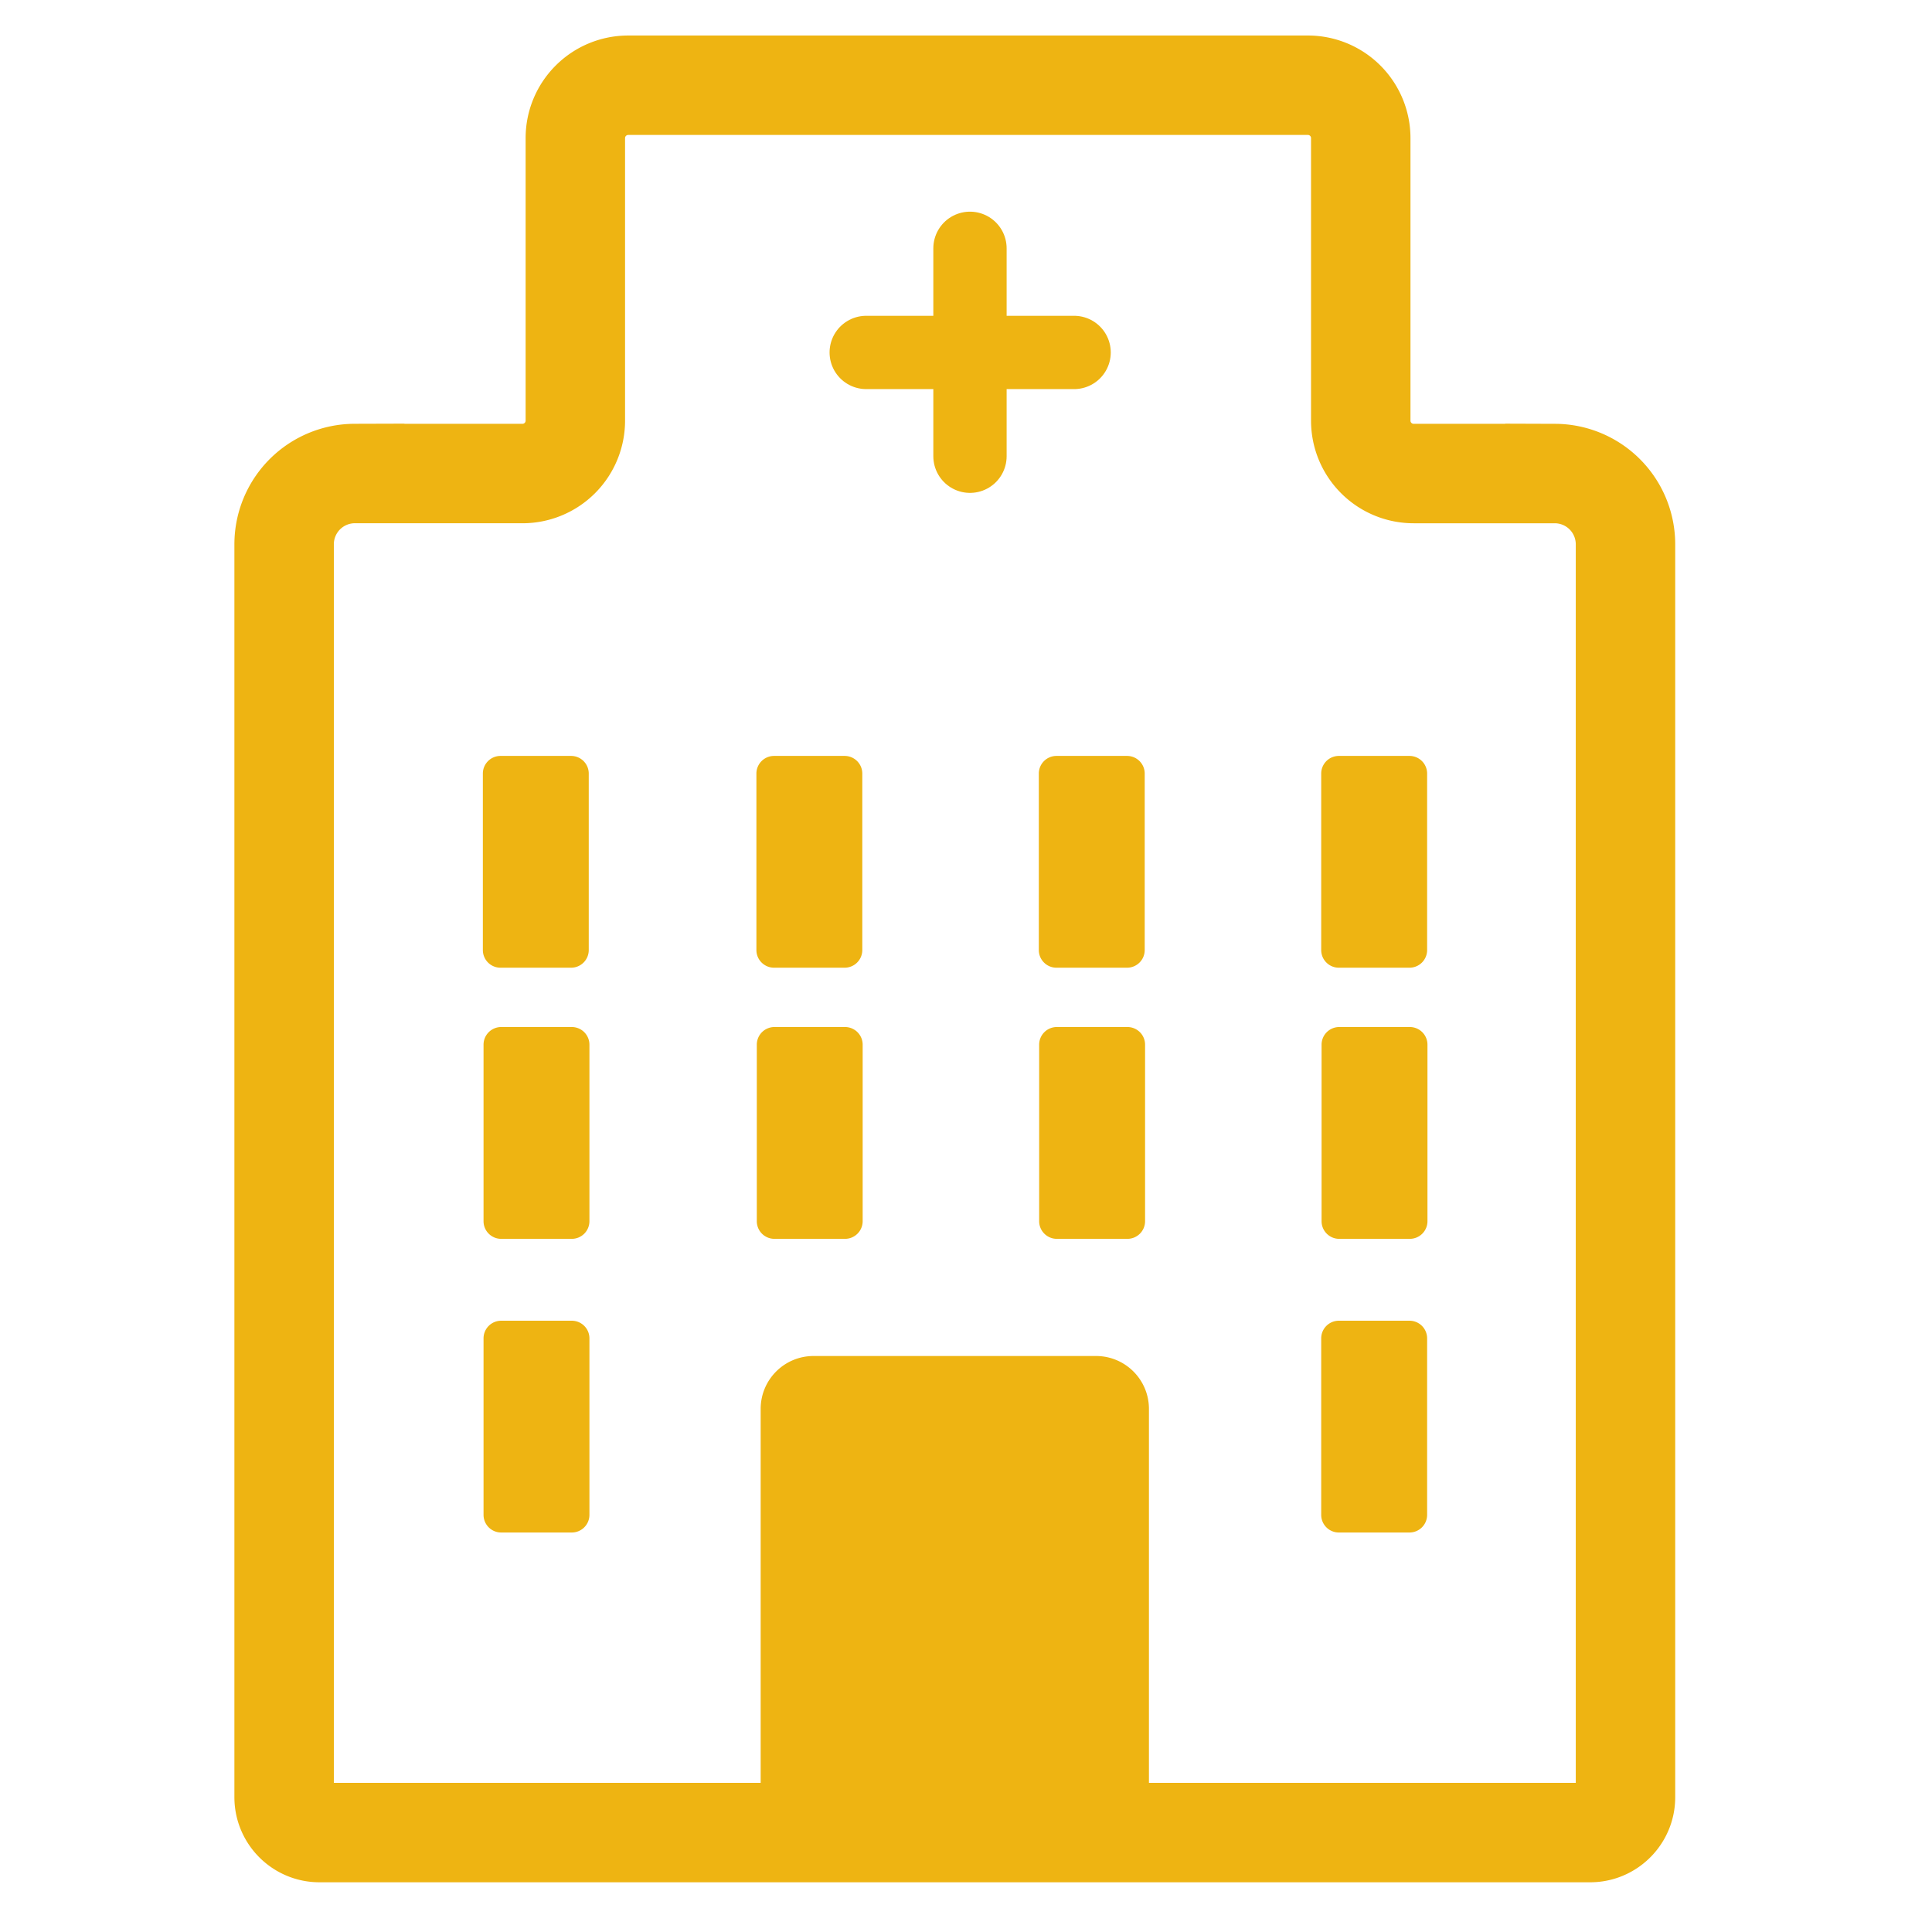 <svg width="68" height="68" fill="none" xmlns="http://www.w3.org/2000/svg"><path d="M12.485 16.667h5.901a1.861 1.861 0 001.864-1.864v-9.94c0-1.03.832-1.863 1.864-1.863H46.03a1.86 1.86 0 011.864 1.864v9.939c0 1.031.832 1.864 1.864 1.864h4.97a2.492 2.492 0 012.484 2.484v44.107c0 .683-.559 1.242-1.242 1.242H11.242c-.683 0-1.242-.56-1.242-1.242V19.15a2.492 2.492 0 012.485-2.484z" stroke="#EEB412" stroke-width="3.5" stroke-miterlimit="10" stroke-linecap="round"/><path d="M28.636 47.727h9.94c1.03 0 1.863.833 1.863 1.864V64.5H26.773V49.59c0-1.03.832-1.863 1.863-1.863zM20.1 26.606h-2.484a.621.621 0 00-.621.621v6.212c0 .343.278.621.621.621h2.485a.621.621 0 00.621-.62v-6.213a.621.621 0 00-.621-.621zm9.63 0h-2.485a.621.621 0 00-.622.621v6.212c0 .343.279.621.622.621h2.485a.621.621 0 00.62-.62v-6.213a.621.621 0 00-.62-.621zm9.939 0h-2.485a.621.621 0 00-.621.621v6.212c0 .343.278.621.621.621h2.485a.621.621 0 00.621-.62v-6.213a.621.621 0 00-.621-.621zm9.939 0h-2.484a.621.621 0 00-.622.621v6.212c0 .343.278.621.621.621h2.485a.621.621 0 00.622-.62v-6.213a.621.621 0 00-.622-.621zm-29.482 9.542H17.64a.621.621 0 00-.621.622v6.212c0 .343.278.621.621.621h2.485a.621.621 0 00.621-.621V36.77a.621.621 0 00-.621-.622zm9.616 0h-2.485a.621.621 0 00-.62.622v6.212a.62.62 0 00.62.621h2.485a.621.621 0 00.621-.621V36.77a.621.621 0 00-.62-.622zm9.939 0h-2.484a.621.621 0 00-.622.622v6.212c0 .343.279.621.622.621h2.484a.621.621 0 00.622-.621V36.77a.621.621 0 00-.621-.622zm9.94 0h-2.485a.621.621 0 00-.621.622v6.212c0 .343.278.621.621.621h2.485a.621.621 0 00.621-.621V36.77a.621.621 0 00-.621-.622zM20.126 46.485H17.64a.621.621 0 00-.621.621v6.212c0 .343.278.621.621.621h2.485a.621.621 0 00.621-.62v-6.213a.621.621 0 00-.621-.621zm29.482 0h-2.484a.621.621 0 00-.622.621v6.212c0 .343.278.621.621.621h2.485a.621.621 0 00.622-.62v-6.213a.621.621 0 00-.622-.621z" fill="#EEB412"/><path d="M30.488 12.405h7.317M34.14 8.74v7.318" stroke="#EEB412" stroke-width="2.58" stroke-miterlimit="10" stroke-linecap="round"/></svg>